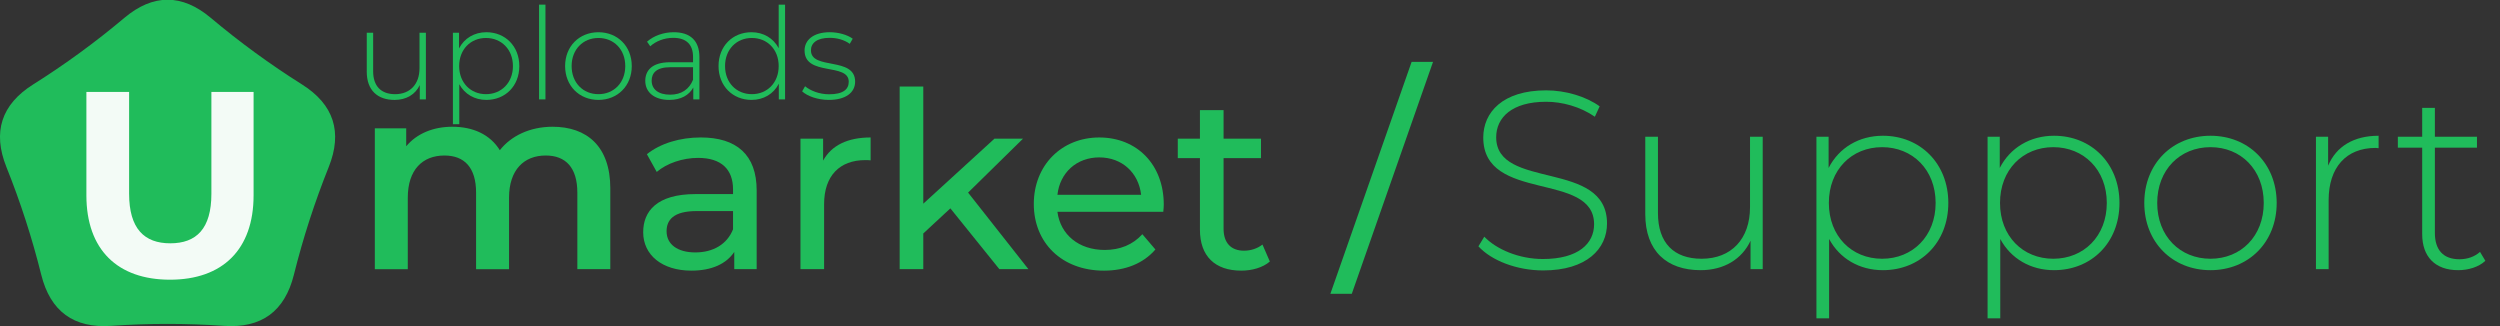 <svg enable-background="new 0 0 276 36" viewBox="0 0 276 36" xmlns="http://www.w3.org/2000/svg"><rect x="0" y="0" width="276" height="36" fill="#333333" stroke="none"/><path clip-rule="evenodd" d="m33.336 9.32c-3.52-2.216-6.873-4.663-10.058-7.342s-6.37-2.679-9.555 0c-3.186 2.679-6.538 5.127-10.059 7.342-3.52 2.216-4.505 5.259-2.953 9.13s2.833 7.831 3.842 11.88 3.586 5.929 7.73 5.643 8.288-.286 12.433 0c4.144.287 6.721-1.594 7.73-5.643 1.009-4.048 2.29-8.008 3.842-11.88s.568-6.914-2.952-9.13z" fill="#20bc5b" fill-rule="evenodd"/><path d="m9.538 21.563v-11.413h4.716v11.238c0 3.872 1.689 5.474 4.542 5.474 2.882 0 4.542-1.602 4.542-5.474v-11.238h4.658v11.413c0 5.997-3.435 9.316-9.229 9.316-5.794.001-9.229-3.318-9.229-9.316z" fill="#fefefe" opacity=".949"/><g fill="#20bc5b"><path d="m67.378 20.806v8.909h-3.639v-8.443c0-2.766-1.281-4.104-3.494-4.104-2.387 0-4.047 1.572-4.047 4.658v7.89h-3.638v-8.443c0-2.766-1.281-4.104-3.494-4.104-2.417 0-4.047 1.572-4.047 4.658v7.89h-3.639v-15.549h3.465v1.98c1.165-1.397 2.969-2.155 5.095-2.155 2.271 0 4.163.845 5.24 2.591 1.252-1.601 3.348-2.591 5.823-2.591 3.755 0 6.375 2.126 6.375 6.813z"/><path d="m83.536 21.019v8.696h-2.473v-1.902c-.87 1.305-2.473 2.065-4.729 2.065-3.261 0-5.326-1.739-5.326-4.239 0-2.311 1.495-4.213 5.789-4.213h4.13v-.516c0-2.201-1.277-3.479-3.859-3.479-1.712 0-3.451.598-4.565 1.549l-1.087-1.957c1.495-1.196 3.642-1.848 5.951-1.848 3.941.001 6.169 1.903 6.169 5.844zm-2.609 4.294v-2.011h-4.022c-2.582 0-3.315 1.005-3.315 2.228 0 1.44 1.196 2.338 3.18 2.338 1.956-.001 3.505-.898 4.157-2.555z"/><path d="m96.117 15.176v2.527c-.217-.027-.408-.027-.598-.027-2.799 0-4.538 1.712-4.538 4.864v7.175h-2.609v-14.403h2.5v2.419c.923-1.686 2.717-2.555 5.245-2.555z"/><path d="m104.92 23.002-2.989 2.772v3.94h-2.609v-20.164h2.609v12.936l7.854-7.175h3.153l-6.061 5.951 6.658 8.452h-3.207z"/><path d="m128.426 23.383h-11.686c.326 2.527 2.364 4.212 5.218 4.212 1.685 0 3.098-.57 4.158-1.739l1.44 1.686c-1.305 1.521-3.289 2.337-5.68 2.337-4.647 0-7.745-3.071-7.745-7.364 0-4.267 3.071-7.338 7.229-7.338s7.12 2.989 7.12 7.419c0 .217-.027.543-.054.787zm-11.686-1.875h9.24c-.272-2.419-2.093-4.131-4.62-4.131-2.5 0-4.348 1.685-4.62 4.131z"/><path d="m140.191 28.872c-.788.68-1.984 1.006-3.153 1.006-2.908 0-4.565-1.604-4.565-4.511v-7.909h-2.446v-2.147h2.446v-3.152h2.609v3.152h4.131v2.147h-4.131v7.799c0 1.549.815 2.419 2.255 2.419.761 0 1.495-.245 2.039-.68z"/><path d="m155.842 6.833h2.364l-8.968 25.6h-2.364z"/><path d="m163.219 27.195.645-1.064c1.344 1.4 3.836 2.464 6.468 2.464 3.92 0 5.656-1.708 5.656-3.836 0-5.88-12.236-2.352-12.236-9.576 0-2.772 2.128-5.208 6.944-5.208 2.155 0 4.396.672 5.907 1.764l-.531 1.148c-1.624-1.12-3.612-1.652-5.376-1.652-3.809 0-5.517 1.764-5.517 3.92 0 5.88 12.236 2.408 12.236 9.52 0 2.772-2.212 5.18-7.056 5.18-2.912-.001-5.712-1.092-7.14-2.66z"/><path d="m194.603 15.099v14.616h-1.344v-3.136c-.952 2.044-2.94 3.248-5.516 3.248-3.725 0-6.104-2.101-6.104-6.188v-8.54h1.4v8.428c0 3.304 1.764 5.039 4.815 5.039 3.305 0 5.349-2.212 5.349-5.684v-7.784h1.4z"/><path d="m215.095 22.407c0 4.396-3.108 7.42-7.225 7.42-2.576 0-4.76-1.261-5.936-3.444v8.764h-1.4v-20.048h1.344v3.444c1.148-2.24 3.36-3.556 5.992-3.556 4.116 0 7.225 3.052 7.225 7.42zm-1.401 0c0-3.668-2.548-6.16-5.908-6.16-3.359 0-5.88 2.492-5.88 6.16s2.521 6.159 5.88 6.159c3.36 0 5.908-2.491 5.908-6.159z"/><path d="m233.99 22.407c0 4.396-3.108 7.42-7.225 7.42-2.576 0-4.76-1.261-5.936-3.444v8.764h-1.4v-20.048h1.344v3.444c1.148-2.24 3.36-3.556 5.992-3.556 4.117 0 7.225 3.052 7.225 7.42zm-1.4 0c0-3.668-2.548-6.16-5.908-6.16-3.359 0-5.88 2.492-5.88 6.16s2.521 6.159 5.88 6.159c3.36 0 5.908-2.491 5.908-6.159z"/><path d="m236.729 22.407c0-4.341 3.108-7.42 7.308-7.42s7.309 3.08 7.309 7.42-3.108 7.42-7.309 7.42c-4.199 0-7.308-3.08-7.308-7.42zm13.188 0c0-3.668-2.52-6.16-5.88-6.16-3.359 0-5.88 2.492-5.88 6.16s2.521 6.159 5.88 6.159c3.36 0 5.88-2.491 5.88-6.159z"/><path d="m262.597 14.987v1.372c-.112 0-.224-.028-.336-.028-3.248 0-5.18 2.156-5.18 5.768v7.616h-1.4v-14.616h1.344v3.192c.896-2.128 2.828-3.304 5.572-3.304z"/><path d="m274.382 28.791c-.728.7-1.903 1.036-2.996 1.036-2.575 0-3.976-1.513-3.976-3.977v-9.548h-2.688v-1.204h2.688v-3.192h1.4v3.192h4.647v1.204h-4.647v9.408c0 1.876.924 2.912 2.716 2.912.868 0 1.68-.28 2.268-.813z"/><path d="m47.018 3.614v7.36h-.677v-1.579c-.479 1.029-1.48 1.636-2.778 1.636-1.875 0-3.073-1.058-3.073-3.116v-4.3h.705v4.244c0 1.664.888 2.538 2.425 2.538 1.664 0 2.693-1.114 2.693-2.862v-3.921z"/><path d="m57.333 7.294c0 2.213-1.565 3.736-3.638 3.736-1.297 0-2.397-.635-2.989-1.734v4.413h-.705v-10.095h.677v1.734c.578-1.128 1.692-1.791 3.017-1.791 2.074.001 3.638 1.537 3.638 3.737zm-.705 0c0-1.847-1.283-3.102-2.975-3.102s-2.96 1.255-2.96 3.102 1.269 3.102 2.96 3.102 2.975-1.255 2.975-3.102z"/><path d="m59.514.512h.705v10.461h-.705z"/><path d="m62.388 7.294c0-2.186 1.565-3.736 3.68-3.736s3.68 1.551 3.68 3.736-1.565 3.736-3.68 3.736-3.68-1.551-3.68-3.736zm6.641 0c0-1.847-1.269-3.102-2.961-3.102s-2.96 1.255-2.96 3.102 1.269 3.102 2.96 3.102 2.961-1.255 2.961-3.102z"/><path d="m77.216 6.307v4.667h-.677v-1.311c-.465.846-1.368 1.368-2.651 1.368-1.649 0-2.65-.846-2.65-2.101 0-1.114.705-2.059 2.749-2.059h2.524v-.592c0-1.368-.747-2.101-2.186-2.101-1.015 0-1.932.381-2.538.931l-.353-.508c.733-.648 1.805-1.043 2.947-1.043 1.82 0 2.835.93 2.835 2.749zm-.705 2.495v-1.381h-2.51c-1.522 0-2.059.634-2.059 1.48 0 .959.748 1.551 2.044 1.551 1.242 0 2.102-.592 2.525-1.65z"/><path d="m86.672.512v10.461h-.691v-1.734c-.578 1.142-1.692 1.791-3.017 1.791-2.073 0-3.638-1.537-3.638-3.736 0-2.214 1.565-3.736 3.638-3.736 1.311 0 2.411.648 3.003 1.762v-4.808zm-.705 6.782c0-1.847-1.269-3.102-2.961-3.102s-2.961 1.255-2.961 3.102 1.269 3.102 2.961 3.102 2.961-1.255 2.961-3.102z"/><path d="m88.556 10.085.324-.564c.564.479 1.565.888 2.651.888 1.551 0 2.171-.55 2.171-1.382 0-2.143-4.878-.564-4.878-3.454 0-1.114.931-2.016 2.792-2.016.931 0 1.946.282 2.524.719l-.325.564c-.621-.451-1.424-.663-2.214-.663-1.438 0-2.072.592-2.072 1.382 0 2.213 4.878.648 4.878 3.454 0 1.199-1.029 2.017-2.905 2.017-1.212 0-2.368-.409-2.946-.945z"/></g></svg>